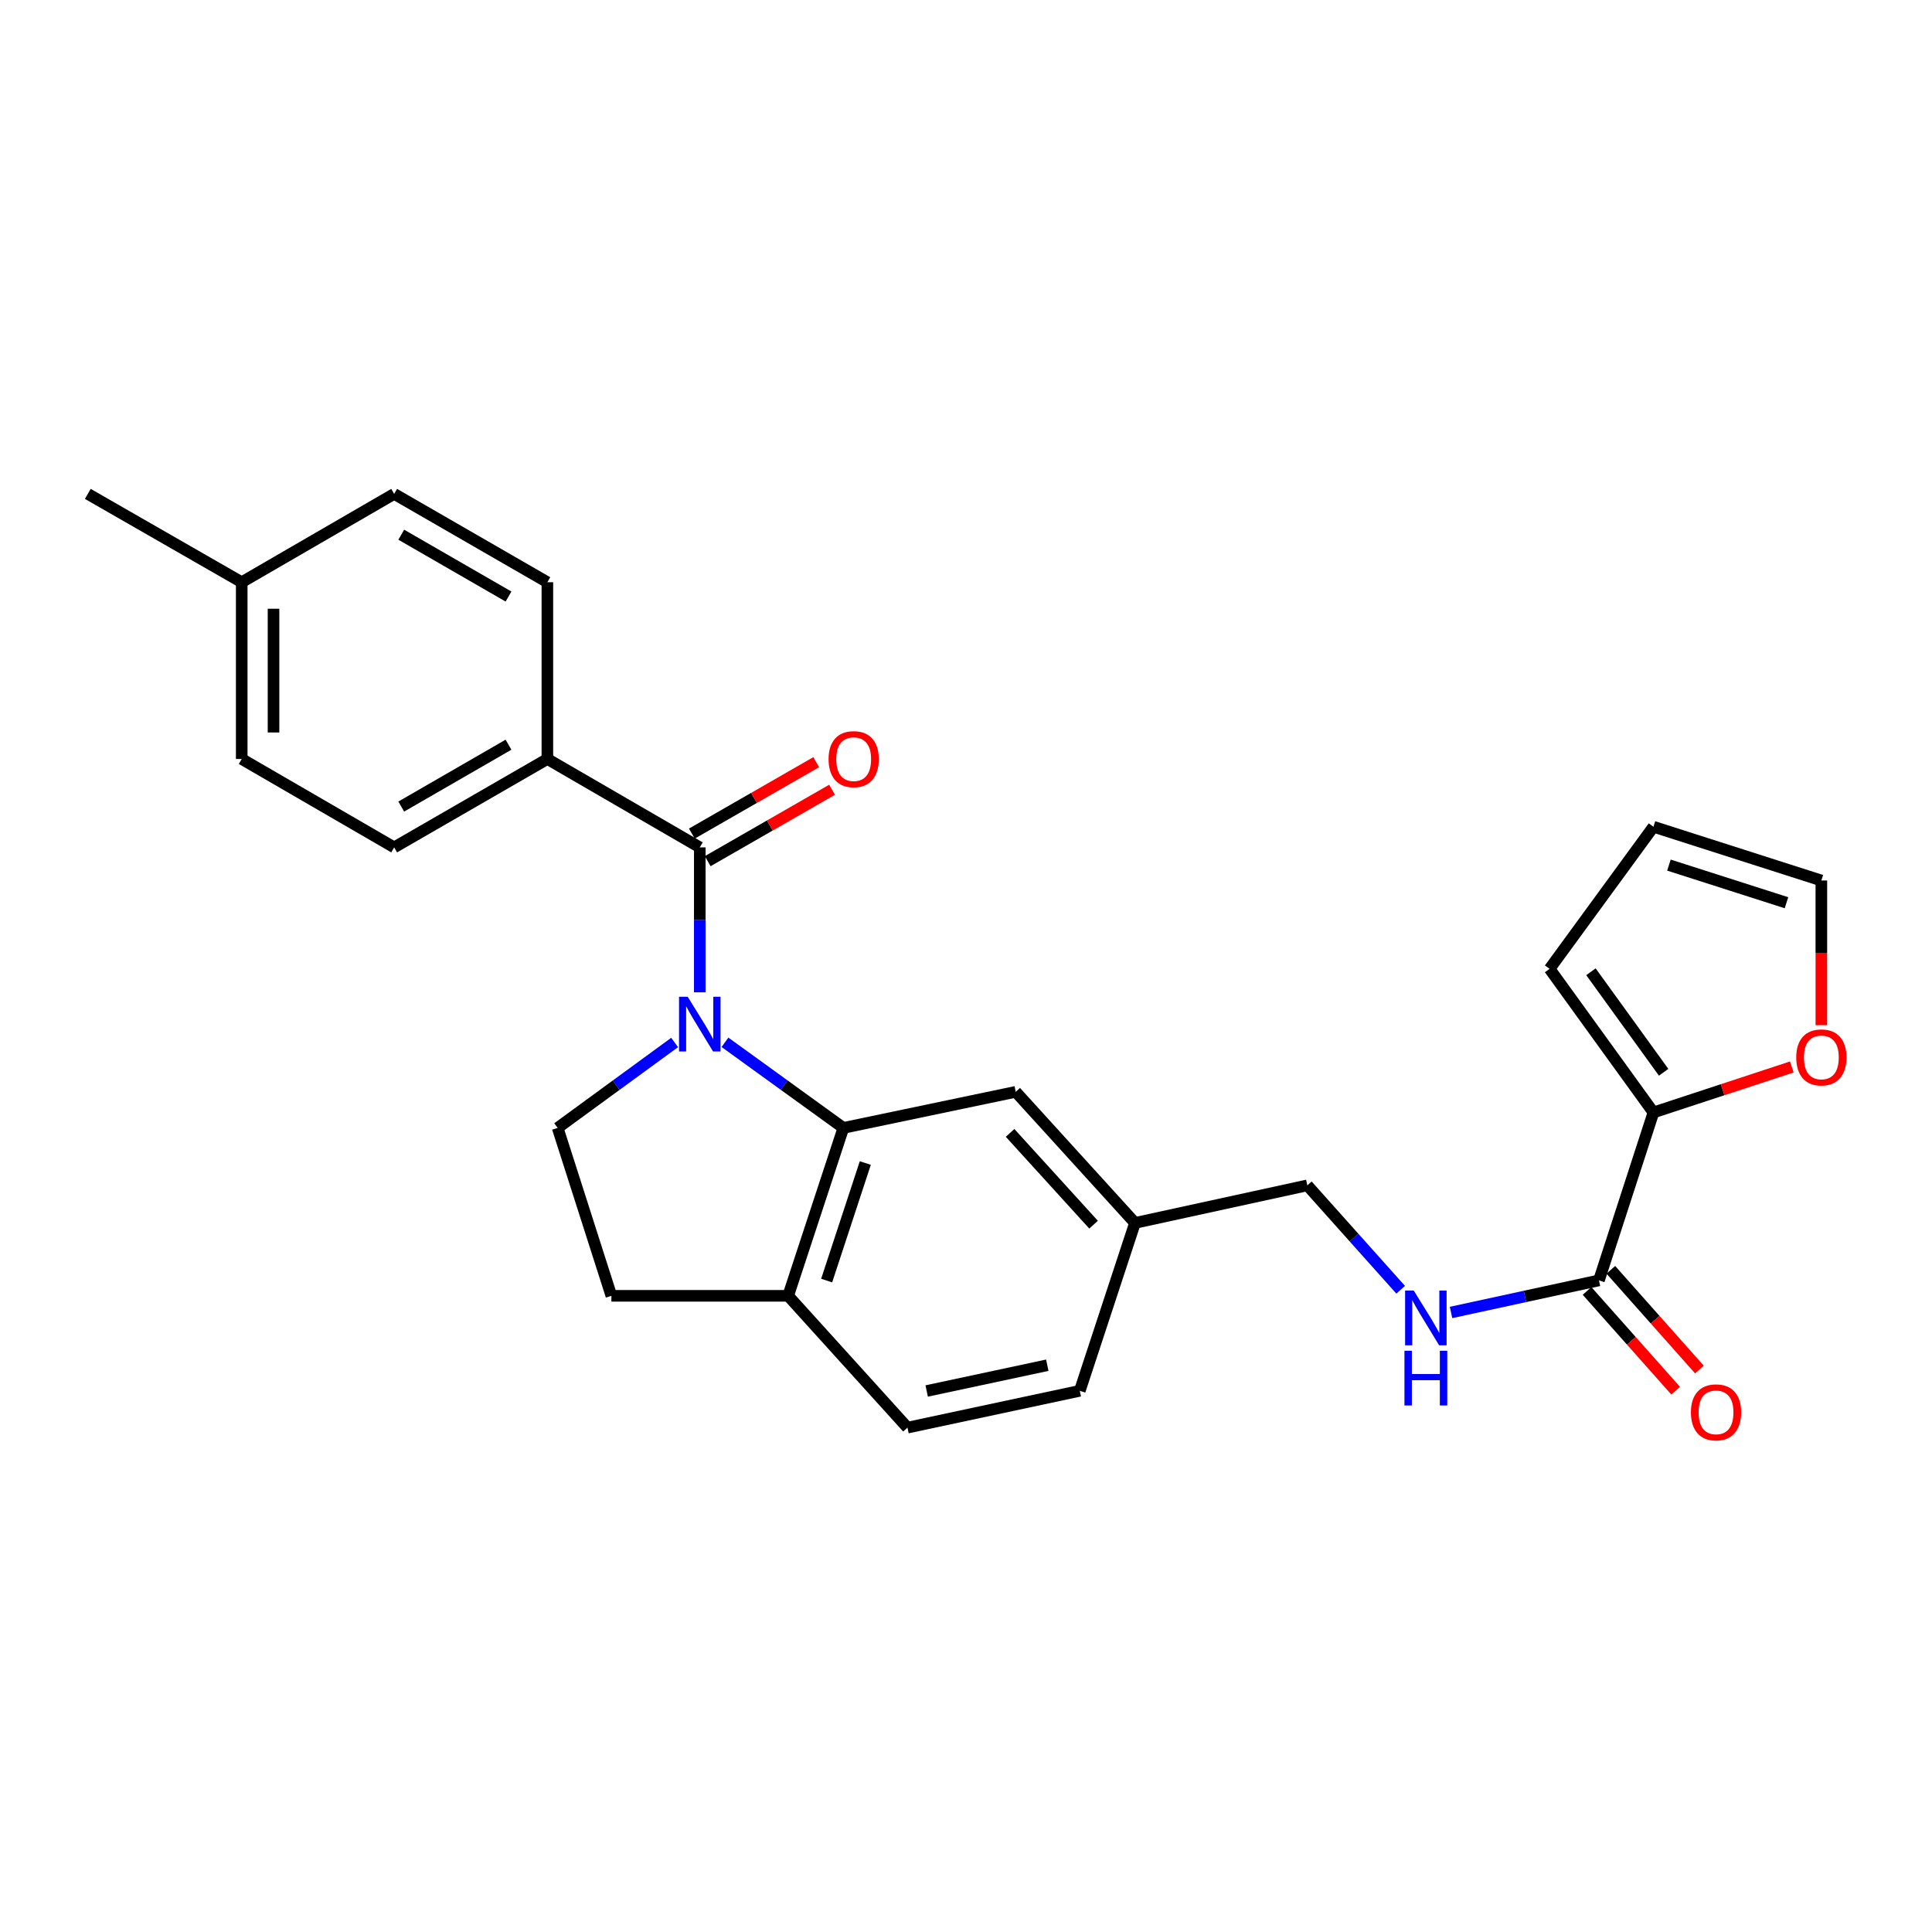 <?xml version='1.0' encoding='iso-8859-1'?>
<svg version='1.1' baseProfile='full'
              xmlns='http://www.w3.org/2000/svg'
                      xmlns:rdkit='http://www.rdkit.org/xml'
                      xmlns:xlink='http://www.w3.org/1999/xlink'
                  xml:space='preserve'
width='1000px' height='1000px' viewBox='0 0 1000 1000'>
<!-- END OF HEADER -->
<rect style='opacity:1.0;fill:#FFFFFF;stroke:none' width='1000' height='1000' x='0' y='0'> </rect>
<path class='bond-0' d='M 362.208,513.624 L 362.208,476.114' style='fill:none;fill-rule:evenodd;stroke:#0000FF;stroke-width:6px;stroke-linecap:butt;stroke-linejoin:miter;stroke-opacity:1' />
<path class='bond-0' d='M 362.208,476.114 L 362.208,438.605' style='fill:none;fill-rule:evenodd;stroke:#000000;stroke-width:6px;stroke-linecap:butt;stroke-linejoin:miter;stroke-opacity:1' />
<path class='bond-1' d='M 375.241,539.494 L 405.882,561.65' style='fill:none;fill-rule:evenodd;stroke:#0000FF;stroke-width:6px;stroke-linecap:butt;stroke-linejoin:miter;stroke-opacity:1' />
<path class='bond-1' d='M 405.882,561.65 L 436.524,583.806' style='fill:none;fill-rule:evenodd;stroke:#000000;stroke-width:6px;stroke-linecap:butt;stroke-linejoin:miter;stroke-opacity:1' />
<path class='bond-4' d='M 349.191,539.579 L 318.917,561.692' style='fill:none;fill-rule:evenodd;stroke:#0000FF;stroke-width:6px;stroke-linecap:butt;stroke-linejoin:miter;stroke-opacity:1' />
<path class='bond-4' d='M 318.917,561.692 L 288.643,583.806' style='fill:none;fill-rule:evenodd;stroke:#000000;stroke-width:6px;stroke-linecap:butt;stroke-linejoin:miter;stroke-opacity:1' />
<path class='bond-6' d='M 362.208,438.605 L 283.319,392.854' style='fill:none;fill-rule:evenodd;stroke:#000000;stroke-width:6px;stroke-linecap:butt;stroke-linejoin:miter;stroke-opacity:1' />
<path class='bond-10' d='M 366.308,445.743 L 398.488,427.26' style='fill:none;fill-rule:evenodd;stroke:#000000;stroke-width:6px;stroke-linecap:butt;stroke-linejoin:miter;stroke-opacity:1' />
<path class='bond-10' d='M 398.488,427.26 L 430.669,408.778' style='fill:none;fill-rule:evenodd;stroke:#FF0000;stroke-width:6px;stroke-linecap:butt;stroke-linejoin:miter;stroke-opacity:1' />
<path class='bond-10' d='M 358.108,431.467 L 390.289,412.984' style='fill:none;fill-rule:evenodd;stroke:#000000;stroke-width:6px;stroke-linecap:butt;stroke-linejoin:miter;stroke-opacity:1' />
<path class='bond-10' d='M 390.289,412.984 L 422.469,394.501' style='fill:none;fill-rule:evenodd;stroke:#FF0000;stroke-width:6px;stroke-linecap:butt;stroke-linejoin:miter;stroke-opacity:1' />
<path class='bond-7' d='M 436.524,583.806 L 407.95,670.716' style='fill:none;fill-rule:evenodd;stroke:#000000;stroke-width:6px;stroke-linecap:butt;stroke-linejoin:miter;stroke-opacity:1' />
<path class='bond-7' d='M 447.878,601.985 L 427.876,662.822' style='fill:none;fill-rule:evenodd;stroke:#000000;stroke-width:6px;stroke-linecap:butt;stroke-linejoin:miter;stroke-opacity:1' />
<path class='bond-9' d='M 436.524,583.806 L 525.739,565.129' style='fill:none;fill-rule:evenodd;stroke:#000000;stroke-width:6px;stroke-linecap:butt;stroke-linejoin:miter;stroke-opacity:1' />
<path class='bond-2' d='M 827.611,662.722 L 789.332,671.027' style='fill:none;fill-rule:evenodd;stroke:#000000;stroke-width:6px;stroke-linecap:butt;stroke-linejoin:miter;stroke-opacity:1' />
<path class='bond-2' d='M 789.332,671.027 L 751.053,679.332' style='fill:none;fill-rule:evenodd;stroke:#0000FF;stroke-width:6px;stroke-linecap:butt;stroke-linejoin:miter;stroke-opacity:1' />
<path class='bond-3' d='M 827.611,662.722 L 855.819,575.812' style='fill:none;fill-rule:evenodd;stroke:#000000;stroke-width:6px;stroke-linecap:butt;stroke-linejoin:miter;stroke-opacity:1' />
<path class='bond-13' d='M 821.457,668.189 L 844.385,694.001' style='fill:none;fill-rule:evenodd;stroke:#000000;stroke-width:6px;stroke-linecap:butt;stroke-linejoin:miter;stroke-opacity:1' />
<path class='bond-13' d='M 844.385,694.001 L 867.314,719.812' style='fill:none;fill-rule:evenodd;stroke:#FF0000;stroke-width:6px;stroke-linecap:butt;stroke-linejoin:miter;stroke-opacity:1' />
<path class='bond-13' d='M 833.765,657.255 L 856.694,683.067' style='fill:none;fill-rule:evenodd;stroke:#000000;stroke-width:6px;stroke-linecap:butt;stroke-linejoin:miter;stroke-opacity:1' />
<path class='bond-13' d='M 856.694,683.067 L 879.623,708.878' style='fill:none;fill-rule:evenodd;stroke:#FF0000;stroke-width:6px;stroke-linecap:butt;stroke-linejoin:miter;stroke-opacity:1' />
<path class='bond-8' d='M 855.819,575.812 L 891.63,564.034' style='fill:none;fill-rule:evenodd;stroke:#000000;stroke-width:6px;stroke-linecap:butt;stroke-linejoin:miter;stroke-opacity:1' />
<path class='bond-8' d='M 891.63,564.034 L 927.442,552.257' style='fill:none;fill-rule:evenodd;stroke:#FF0000;stroke-width:6px;stroke-linecap:butt;stroke-linejoin:miter;stroke-opacity:1' />
<path class='bond-11' d='M 855.819,575.812 L 802.065,501.478' style='fill:none;fill-rule:evenodd;stroke:#000000;stroke-width:6px;stroke-linecap:butt;stroke-linejoin:miter;stroke-opacity:1' />
<path class='bond-11' d='M 861.097,555.014 L 823.469,502.981' style='fill:none;fill-rule:evenodd;stroke:#000000;stroke-width:6px;stroke-linecap:butt;stroke-linejoin:miter;stroke-opacity:1' />
<path class='bond-12' d='M 288.643,583.806 L 316.457,670.716' style='fill:none;fill-rule:evenodd;stroke:#000000;stroke-width:6px;stroke-linecap:butt;stroke-linejoin:miter;stroke-opacity:1' />
<path class='bond-5' d='M 724.98,667.572 L 700.827,640.557' style='fill:none;fill-rule:evenodd;stroke:#0000FF;stroke-width:6px;stroke-linecap:butt;stroke-linejoin:miter;stroke-opacity:1' />
<path class='bond-5' d='M 700.827,640.557 L 676.675,613.541' style='fill:none;fill-rule:evenodd;stroke:#000000;stroke-width:6px;stroke-linecap:butt;stroke-linejoin:miter;stroke-opacity:1' />
<path class='bond-17' d='M 283.319,392.854 L 204.019,438.605' style='fill:none;fill-rule:evenodd;stroke:#000000;stroke-width:6px;stroke-linecap:butt;stroke-linejoin:miter;stroke-opacity:1' />
<path class='bond-17' d='M 263.197,385.456 L 207.686,417.482' style='fill:none;fill-rule:evenodd;stroke:#000000;stroke-width:6px;stroke-linecap:butt;stroke-linejoin:miter;stroke-opacity:1' />
<path class='bond-18' d='M 283.319,392.854 L 283.319,301.361' style='fill:none;fill-rule:evenodd;stroke:#000000;stroke-width:6px;stroke-linecap:butt;stroke-linejoin:miter;stroke-opacity:1' />
<path class='bond-16' d='M 407.95,670.716 L 469.707,738.94' style='fill:none;fill-rule:evenodd;stroke:#000000;stroke-width:6px;stroke-linecap:butt;stroke-linejoin:miter;stroke-opacity:1' />
<path class='bond-26' d='M 407.95,670.716 L 316.457,670.716' style='fill:none;fill-rule:evenodd;stroke:#000000;stroke-width:6px;stroke-linecap:butt;stroke-linejoin:miter;stroke-opacity:1' />
<path class='bond-14' d='M 942.729,530.622 L 942.729,493.184' style='fill:none;fill-rule:evenodd;stroke:#FF0000;stroke-width:6px;stroke-linecap:butt;stroke-linejoin:miter;stroke-opacity:1' />
<path class='bond-14' d='M 942.729,493.184 L 942.729,455.746' style='fill:none;fill-rule:evenodd;stroke:#000000;stroke-width:6px;stroke-linecap:butt;stroke-linejoin:miter;stroke-opacity:1' />
<path class='bond-19' d='M 525.739,565.129 L 587.469,632.987' style='fill:none;fill-rule:evenodd;stroke:#000000;stroke-width:6px;stroke-linecap:butt;stroke-linejoin:miter;stroke-opacity:1' />
<path class='bond-19' d='M 522.82,586.386 L 566.031,633.887' style='fill:none;fill-rule:evenodd;stroke:#000000;stroke-width:6px;stroke-linecap:butt;stroke-linejoin:miter;stroke-opacity:1' />
<path class='bond-15' d='M 802.065,501.478 L 855.819,427.922' style='fill:none;fill-rule:evenodd;stroke:#000000;stroke-width:6px;stroke-linecap:butt;stroke-linejoin:miter;stroke-opacity:1' />
<path class='bond-29' d='M 942.729,455.746 L 855.819,427.922' style='fill:none;fill-rule:evenodd;stroke:#000000;stroke-width:6px;stroke-linecap:butt;stroke-linejoin:miter;stroke-opacity:1' />
<path class='bond-29' d='M 924.673,467.252 L 863.836,447.775' style='fill:none;fill-rule:evenodd;stroke:#000000;stroke-width:6px;stroke-linecap:butt;stroke-linejoin:miter;stroke-opacity:1' />
<path class='bond-27' d='M 469.707,738.94 L 558.895,719.879' style='fill:none;fill-rule:evenodd;stroke:#000000;stroke-width:6px;stroke-linecap:butt;stroke-linejoin:miter;stroke-opacity:1' />
<path class='bond-27' d='M 479.644,719.981 L 542.076,706.638' style='fill:none;fill-rule:evenodd;stroke:#000000;stroke-width:6px;stroke-linecap:butt;stroke-linejoin:miter;stroke-opacity:1' />
<path class='bond-23' d='M 204.019,438.605 L 125.112,392.854' style='fill:none;fill-rule:evenodd;stroke:#000000;stroke-width:6px;stroke-linecap:butt;stroke-linejoin:miter;stroke-opacity:1' />
<path class='bond-22' d='M 283.319,301.361 L 204.019,255.638' style='fill:none;fill-rule:evenodd;stroke:#000000;stroke-width:6px;stroke-linecap:butt;stroke-linejoin:miter;stroke-opacity:1' />
<path class='bond-22' d='M 263.2,308.765 L 207.69,276.759' style='fill:none;fill-rule:evenodd;stroke:#000000;stroke-width:6px;stroke-linecap:butt;stroke-linejoin:miter;stroke-opacity:1' />
<path class='bond-20' d='M 587.469,632.987 L 676.675,613.541' style='fill:none;fill-rule:evenodd;stroke:#000000;stroke-width:6px;stroke-linecap:butt;stroke-linejoin:miter;stroke-opacity:1' />
<path class='bond-21' d='M 587.469,632.987 L 558.895,719.879' style='fill:none;fill-rule:evenodd;stroke:#000000;stroke-width:6px;stroke-linecap:butt;stroke-linejoin:miter;stroke-opacity:1' />
<path class='bond-24' d='M 204.019,255.638 L 125.112,301.361' style='fill:none;fill-rule:evenodd;stroke:#000000;stroke-width:6px;stroke-linecap:butt;stroke-linejoin:miter;stroke-opacity:1' />
<path class='bond-28' d='M 125.112,392.854 L 125.112,301.361' style='fill:none;fill-rule:evenodd;stroke:#000000;stroke-width:6px;stroke-linecap:butt;stroke-linejoin:miter;stroke-opacity:1' />
<path class='bond-28' d='M 141.575,379.13 L 141.575,315.085' style='fill:none;fill-rule:evenodd;stroke:#000000;stroke-width:6px;stroke-linecap:butt;stroke-linejoin:miter;stroke-opacity:1' />
<path class='bond-25' d='M 125.112,301.361 L 45.455,255.638' style='fill:none;fill-rule:evenodd;stroke:#000000;stroke-width:6px;stroke-linecap:butt;stroke-linejoin:miter;stroke-opacity:1' />
<path  class='atom-0' d='M 355.948 515.91
L 365.228 530.91
Q 366.148 532.39, 367.628 535.07
Q 369.108 537.75, 369.188 537.91
L 369.188 515.91
L 372.948 515.91
L 372.948 544.23
L 369.068 544.23
L 359.108 527.83
Q 357.948 525.91, 356.708 523.71
Q 355.508 521.51, 355.148 520.83
L 355.148 544.23
L 351.468 544.23
L 351.468 515.91
L 355.948 515.91
' fill='#0000FF'/>
<path  class='atom-6' d='M 731.761 667.999
L 741.041 682.999
Q 741.961 684.479, 743.441 687.159
Q 744.921 689.839, 745.001 689.999
L 745.001 667.999
L 748.761 667.999
L 748.761 696.319
L 744.881 696.319
L 734.921 679.919
Q 733.761 677.999, 732.521 675.799
Q 731.321 673.599, 730.961 672.919
L 730.961 696.319
L 727.281 696.319
L 727.281 667.999
L 731.761 667.999
' fill='#0000FF'/>
<path  class='atom-6' d='M 726.941 699.151
L 730.781 699.151
L 730.781 711.191
L 745.261 711.191
L 745.261 699.151
L 749.101 699.151
L 749.101 727.471
L 745.261 727.471
L 745.261 714.391
L 730.781 714.391
L 730.781 727.471
L 726.941 727.471
L 726.941 699.151
' fill='#0000FF'/>
<path  class='atom-9' d='M 929.729 547.309
Q 929.729 540.509, 933.089 536.709
Q 936.449 532.909, 942.729 532.909
Q 949.009 532.909, 952.369 536.709
Q 955.729 540.509, 955.729 547.309
Q 955.729 554.189, 952.329 558.109
Q 948.929 561.989, 942.729 561.989
Q 936.489 561.989, 933.089 558.109
Q 929.729 554.229, 929.729 547.309
M 942.729 558.789
Q 947.049 558.789, 949.369 555.909
Q 951.729 552.989, 951.729 547.309
Q 951.729 541.749, 949.369 538.949
Q 947.049 536.109, 942.729 536.109
Q 938.409 536.109, 936.049 538.909
Q 933.729 541.709, 933.729 547.309
Q 933.729 553.029, 936.049 555.909
Q 938.409 558.789, 942.729 558.789
' fill='#FF0000'/>
<path  class='atom-11' d='M 428.865 392.934
Q 428.865 386.134, 432.225 382.334
Q 435.585 378.534, 441.865 378.534
Q 448.145 378.534, 451.505 382.334
Q 454.865 386.134, 454.865 392.934
Q 454.865 399.814, 451.465 403.734
Q 448.065 407.614, 441.865 407.614
Q 435.625 407.614, 432.225 403.734
Q 428.865 399.854, 428.865 392.934
M 441.865 404.414
Q 446.185 404.414, 448.505 401.534
Q 450.865 398.614, 450.865 392.934
Q 450.865 387.374, 448.505 384.574
Q 446.185 381.734, 441.865 381.734
Q 437.545 381.734, 435.185 384.534
Q 432.865 387.334, 432.865 392.934
Q 432.865 398.654, 435.185 401.534
Q 437.545 404.414, 441.865 404.414
' fill='#FF0000'/>
<path  class='atom-14' d='M 875.216 731.026
Q 875.216 724.226, 878.576 720.426
Q 881.936 716.626, 888.216 716.626
Q 894.496 716.626, 897.856 720.426
Q 901.216 724.226, 901.216 731.026
Q 901.216 737.906, 897.816 741.826
Q 894.416 745.706, 888.216 745.706
Q 881.976 745.706, 878.576 741.826
Q 875.216 737.946, 875.216 731.026
M 888.216 742.506
Q 892.536 742.506, 894.856 739.626
Q 897.216 736.706, 897.216 731.026
Q 897.216 725.466, 894.856 722.666
Q 892.536 719.826, 888.216 719.826
Q 883.896 719.826, 881.536 722.626
Q 879.216 725.426, 879.216 731.026
Q 879.216 736.746, 881.536 739.626
Q 883.896 742.506, 888.216 742.506
' fill='#FF0000'/>
</svg>
